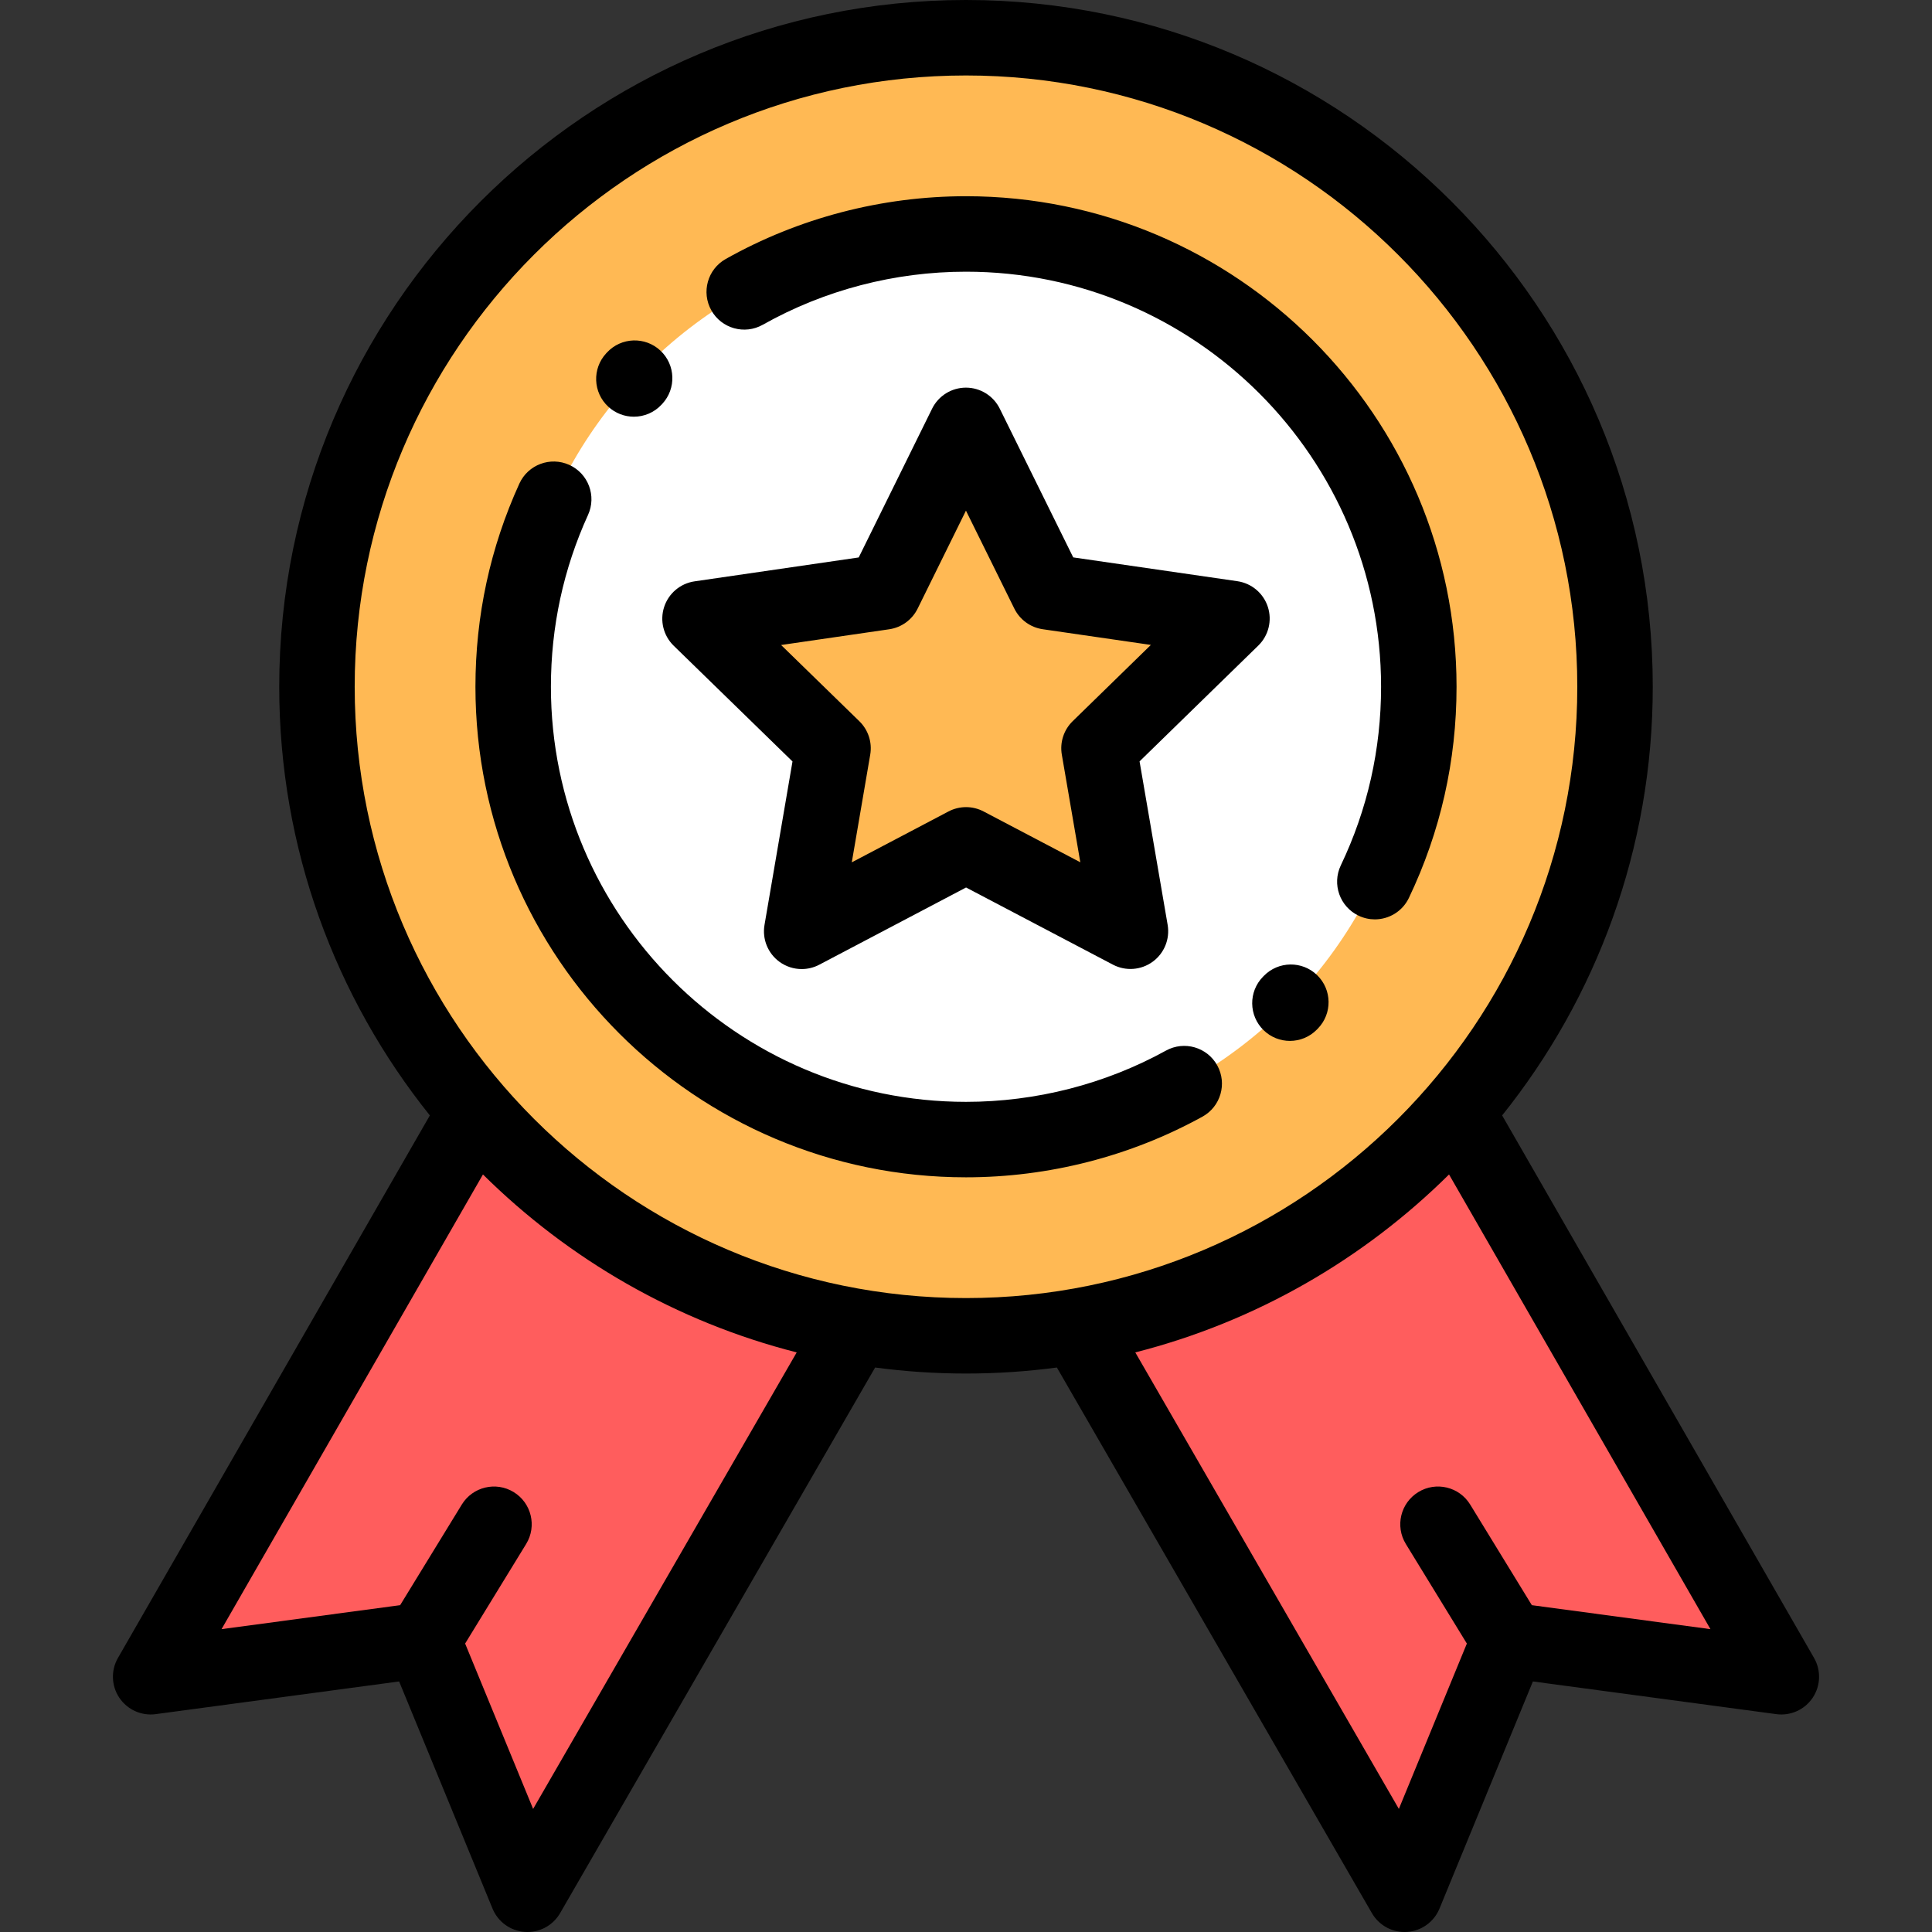 <?xml version="1.0" encoding="iso-8859-1"?>
<!-- Generator: Adobe Illustrator 19.0.0, SVG Export Plug-In . SVG Version: 6.00 Build 0)  -->
<svg version="1.1" id="Capa_1" xmlns="http://www.w3.org/2000/svg" xmlns:xlink="http://www.w3.org/1999/xlink" x="0px" y="0px"
	 viewBox="0 0 511.997 511.997" style="enable-background:new 0 0 511.997 511.997;" xml:space="preserve">
<rect x="0" y="0" width="511.997" height="511.997" fill="#333333" stroke="none"/>
<circle style="fill:#FFB954;" cx="255.998" cy="182" r="172"/>
<g>
	<polygon style="fill:#FF5D5D;" points="223.215,357.471 139.772,501.998 112.084,434.662 39.925,444.351 121.909,302.351 	"/>
	<polygon style="fill:#FF5D5D;" points="288.779,357.471 372.222,501.998 399.91,434.662 472.068,444.351 390.084,302.351 	"/>
</g>
<circle style="fill:#FFFFFF;" cx="255.998" cy="182" r="120"/>
<polygon style="fill:#FFB954;" points="255.982,112.73 277.775,156.857 326.48,163.921 291.247,198.283 299.579,246.788 
	256.011,223.897 212.456,246.811 220.762,198.302 185.511,163.958 234.213,156.868 "/>
<path d="M335.99,160.828c-1.177-3.62-4.308-6.257-8.074-6.804l-43.503-6.31L264.948,108.3c-1.686-3.412-5.161-5.572-8.966-5.572
	h-0.002c-3.807,0.001-7.282,2.163-8.966,5.577l-19.443,39.424l-43.5,6.333c-3.767,0.548-6.895,3.188-8.07,6.808
	s-0.193,7.594,2.533,10.25l31.486,30.675l-7.419,43.327c-0.643,3.752,0.901,7.543,3.981,9.78c1.742,1.265,3.804,1.908,5.876,1.908
	c1.592,0,3.191-0.38,4.655-1.15l38.903-20.466l38.914,20.445c3.369,1.771,7.452,1.475,10.531-0.764
	c3.079-2.238,4.62-6.03,3.976-9.781l-7.442-43.323l31.47-30.691C336.187,168.422,337.167,164.448,335.99,160.828z M284.265,191.124
	c-2.356,2.298-3.431,5.608-2.874,8.852l4.902,28.535l-25.631-13.466c-2.913-1.531-6.394-1.53-9.307,0.002l-25.624,13.48
	l4.887-28.538c0.556-3.244-0.521-6.554-2.878-8.851l-20.738-20.204l28.651-4.171c3.257-0.474,6.072-2.521,7.528-5.472l12.806-25.966
	l12.821,25.96c1.458,2.951,4.274,4.996,7.531,5.468l28.653,4.156L284.265,191.124z"/>
<path d="M480.738,439.367l-82.656-143.77c24.961-31.158,39.916-70.661,39.916-113.597c0-100.355-81.645-182-182-182
	s-182,81.645-182,182c0,42.936,14.954,82.439,39.916,113.597l-82.656,143.77c-1.898,3.302-1.756,7.396,0.367,10.559
	c2.123,3.162,5.862,4.844,9.633,4.337l64.513-8.663l24.754,60.201c1.45,3.525,4.778,5.92,8.582,6.174
	c0.224,0.015,0.447,0.022,0.669,0.022c3.555,0,6.864-1.893,8.658-5l83.443-144.527c0.013-0.022,0.022-0.045,0.035-0.068
	c7.884,1.047,15.922,1.597,24.088,1.597s16.204-0.55,24.088-1.597c0.013,0.022,0.022,0.045,0.035,0.068l83.443,144.527
	c1.794,3.107,5.104,5,8.658,5c0.222,0,0.445-0.007,0.669-0.022c3.804-0.254,7.132-2.649,8.582-6.174L406.23,445.6l64.513,8.663
	c3.779,0.507,7.51-1.175,9.633-4.337C482.493,446.763,482.636,442.669,480.738,439.367z M141.283,479.379l-18.02-43.822
	l16.171-26.389c2.886-4.709,1.408-10.866-3.301-13.751s-10.866-1.408-13.751,3.301l-16.341,26.666l-47.33,6.355l69.276-120.496
	c22.692,22.477,51.248,39.04,83.144,47.156L141.283,479.379z M93.997,182c0-89.327,72.673-162,162-162s162,72.673,162,162
	s-72.673,162-162,162S93.997,271.327,93.997,182z M405.952,425.384l-16.341-26.666c-2.885-4.709-9.042-6.188-13.751-3.301
	c-4.709,2.886-6.187,9.042-3.301,13.751l16.171,26.389l-18.02,43.822l-69.848-120.98c31.896-8.116,60.453-24.679,83.144-47.156
	l69.276,120.496L405.952,425.384z"/>
<path d="M373.373,237.949c8.376-17.545,12.624-36.369,12.624-55.949c0-71.682-58.318-130-130-130
	c-22.316,0-44.333,5.752-63.672,16.636c-4.813,2.708-6.519,8.806-3.811,13.619s8.806,6.521,13.619,3.811
	C218.484,76.864,237.11,72,255.997,72c60.654,0,110,49.346,110,110c0,16.574-3.591,32.499-10.673,47.332
	c-2.379,4.984-0.268,10.953,4.716,13.333c1.391,0.664,2.857,0.978,4.302,0.978C368.074,243.643,371.657,241.542,373.373,237.949z"/>
<path d="M334.91,258.634l-0.222,0.228c-3.858,3.951-3.783,10.283,0.168,14.141c1.945,1.899,4.466,2.845,6.985,2.845
	c2.599,0,5.197-1.007,7.156-3.014l0.264-0.271c3.847-3.963,3.752-10.294-0.211-14.141
	C345.087,254.576,338.756,254.671,334.91,258.634z"/>
<path d="M309.002,278.413C292.871,287.302,274.542,292,255.997,292c-60.654,0-110-49.346-110-110c0-15.889,3.311-31.213,9.84-45.546
	c2.29-5.026,0.071-10.956-4.955-13.246c-5.026-2.289-10.956-0.071-13.246,4.955c-7.724,16.954-11.64,35.067-11.64,53.837
	c0,71.682,58.318,130,130,130c21.911,0,43.578-5.557,62.658-16.071c4.837-2.666,6.598-8.747,3.932-13.584
	C319.921,277.508,313.839,275.747,309.002,278.413z"/>
<path d="M167.981,110.43c2.69,0,5.372-1.079,7.343-3.209l0.176-0.189c3.764-4.041,3.54-10.369-0.501-14.133
	c-4.041-3.765-10.369-3.539-14.133,0.501l-0.222,0.239c-3.75,4.054-3.505,10.381,0.549,14.131
	C163.116,109.55,165.551,110.43,167.981,110.43z"/>
<g>
</g>
<g>
</g>
<g>
</g>
<g>
</g>
<g>
</g>
<g>
</g>
<g>
</g>
<g>
</g>
<g>
</g>
<g>
</g>
<g>
</g>
<g>
</g>
<g>
</g>
<g>
</g>
<g>
</g>
</svg>
